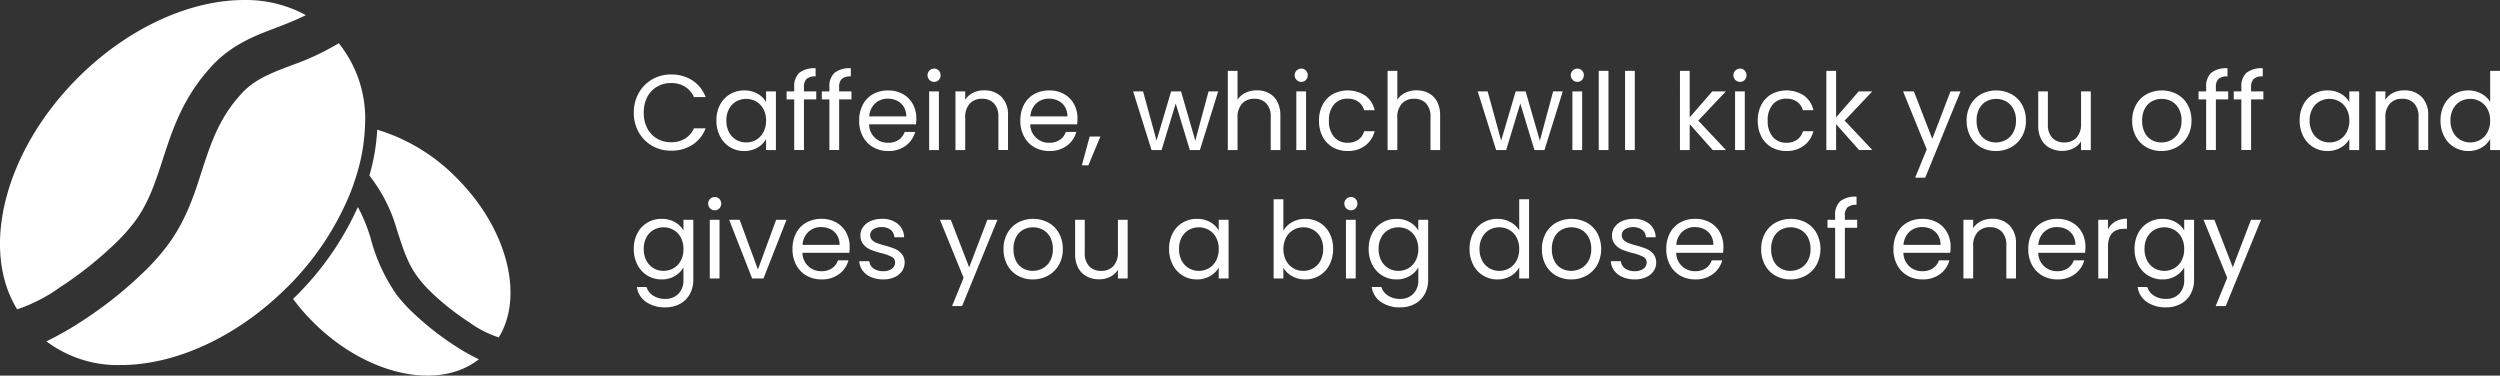<svg id="Vrstva_1" data-name="Vrstva 1" xmlns="http://www.w3.org/2000/svg" viewBox="0 0 329.749 49.544"><rect x="0" y="0" width="329.749" height="49.544" fill="#333333" stroke="none"/><defs><style>.cls-1{fill:#fff;}</style></defs><path class="cls-1" d="M60.254,23.493a24.617,24.617,0,0,0-10.5-6.389,25.977,25.977,0,0,1-.516,3.968c-.143.688-.315,1.39-.516,2.077a20.628,20.628,0,0,1,3.624,7.134c.788,2.421,1.404,4.512,2.836,6.375A16.509,16.509,0,0,0,56.658,38.333a34.103,34.103,0,0,0,5.243,4.183A14.129,14.129,0,0,0,65.668,44.464a.987.987,0,0,1,.115.043C69.135,39.078,66.943,30.182,60.254,23.493Z" transform="translate(0 0.002)"/><path class="cls-1" d="M63.162,47.386a26.846,26.846,0,0,1-3.209-1.819A37.853,37.853,0,0,1,54.094,40.883a19.982,19.982,0,0,1-1.819-2.063,23.351,23.351,0,0,1-3.409-7.478,22.354,22.354,0,0,0-1.662-4.04,39.24,39.24,0,0,1-8.165,11.746c-.129.129-.258.244-.387.372a27.321,27.321,0,0,0,2.636,3.051C48.35,49.521,57.847,51.569,63.162,47.386Z" transform="translate(0 0.002)"/><path class="cls-1" d="M2.267,40.797a.799.799,0,0,1,.172-.057,21.363,21.363,0,0,0,5.458-2.836,49.902,49.902,0,0,0,7.606-6.088,25.915,25.915,0,0,0,2.149-2.421c2.063-2.707,2.965-5.744,4.111-9.268,1.146-3.481,2.564-7.463,6.031-11.259.143-.158.315-.344.501-.544,2.793-2.779,5.902-3.81,8.624-4.856,1.175-.458,2.306-.917,3.423-1.475A16.514,16.514,0,0,0,32.191,0C25.158,0,16.95,3.581,10.26,10.271.548,19.997-2.618,32.904,2.267,40.797Z" transform="translate(0 0.002)"/><path class="cls-1" d="M46.115,25.67a30.638,30.638,0,0,0,1.289-3.925,24.087,24.087,0,0,0,.731-5.028A15.871,15.871,0,0,0,44.683,5.701a33.557,33.557,0,0,1-5.902,2.793c-2.879,1.074-4.985,1.877-6.69,3.596-.086.086-.186.201-.315.344-2.65,2.908-3.767,5.888-4.885,9.282-1.103,3.366-2.134,7.148-4.956,10.858a29.834,29.834,0,0,1-2.65,2.994,53.716,53.716,0,0,1-8.509,6.804,41.458,41.458,0,0,1-4.656,2.65,15.663,15.663,0,0,0,9.841,3.123c6.976,0,15.098-3.524,21.759-10.113a1.7,1.7,0,0,1,.172-.158A37.388,37.388,0,0,0,46.115,25.67Z" transform="translate(0 0.002)"/><path class="cls-1" d="M84.247,12.272a4.717,4.717,0,0,1,1.771-1.8,4.885,4.885,0,0,1,2.491-.649,5.057,5.057,0,0,1,2.809.776,4.449,4.449,0,0,1,1.75,2.202H91.53a3.087,3.087,0,0,0-1.179-1.369,3.411,3.411,0,0,0-1.842-.48,3.588,3.588,0,0,0-1.849.48A3.356,3.356,0,0,0,85.376,12.794a4.368,4.368,0,0,0-.466,2.068,4.334,4.334,0,0,0,.466,2.054,3.354,3.354,0,0,0,1.285,1.362,3.588,3.588,0,0,0,1.849.48,3.447,3.447,0,0,0,1.842-.473,3.042,3.042,0,0,0,1.179-1.362h1.539a4.417,4.417,0,0,1-1.75,2.181,5.089,5.089,0,0,1-2.809.769,4.924,4.924,0,0,1-2.491-.642,4.679,4.679,0,0,1-1.771-1.786,5.135,5.135,0,0,1-.649-2.583A5.173,5.173,0,0,1,84.247,12.272Z" transform="translate(0 0.002)"/><path class="cls-1" d="M94.974,13.81A3.482,3.482,0,0,1,96.294,12.42a3.621,3.621,0,0,1,1.87-.494,3.431,3.431,0,0,1,1.765.438,2.916,2.916,0,0,1,1.115,1.101V12.053h1.299v7.735h-1.299V18.348a3.026,3.026,0,0,1-1.136,1.123,3.4,3.4,0,0,1-1.757.444,3.505,3.505,0,0,1-1.863-.508,3.558,3.558,0,0,1-1.312-1.425,4.443,4.443,0,0,1-.48-2.089A4.346,4.346,0,0,1,94.974,13.81Zm5.717.571a2.498,2.498,0,0,0-.953-.995,2.702,2.702,0,0,0-2.632-.007,2.459,2.459,0,0,0-.946.988,3.145,3.145,0,0,0-.353,1.524,3.216,3.216,0,0,0,.353,1.546,2.498,2.498,0,0,0,.946,1.002,2.554,2.554,0,0,0,1.312.346,2.592,2.592,0,0,0,1.32-.346,2.482,2.482,0,0,0,.953-1.002,3.19,3.19,0,0,0,.353-1.532A3.151,3.151,0,0,0,100.691,14.381Z" transform="translate(0 0.002)"/><path class="cls-1" d="M107.664,13.111h-1.623v6.676h-1.285V13.111h-1.002V12.053h1.002V11.502a2.427,2.427,0,0,1,.67-1.898,3.181,3.181,0,0,1,2.153-.6v1.073a1.706,1.706,0,0,0-1.193.332,1.466,1.466,0,0,0-.346,1.094v.551h1.623Z" transform="translate(0 0.002)"/><path class="cls-1" d="M112.307,13.111h-1.623v6.676h-1.285V13.111h-1.002V12.053h1.002V11.502a2.427,2.427,0,0,1,.67-1.898,3.181,3.181,0,0,1,2.153-.6v1.073a1.706,1.706,0,0,0-1.193.332,1.466,1.466,0,0,0-.346,1.094v.551h1.623Z" transform="translate(0 0.002)"/><path class="cls-1" d="M120.819,16.4h-6.183a2.431,2.431,0,0,0,2.513,2.428,2.371,2.371,0,0,0,1.39-.388,2.055,2.055,0,0,0,.784-1.037h1.383a3.325,3.325,0,0,1-1.242,1.813,3.749,3.749,0,0,1-2.315.699,3.91,3.91,0,0,1-1.969-.494,3.493,3.493,0,0,1-1.362-1.404,4.352,4.352,0,0,1-.494-2.11,4.421,4.421,0,0,1,.48-2.103,3.367,3.367,0,0,1,1.348-1.39,4.011,4.011,0,0,1,1.997-.487,3.883,3.883,0,0,1,1.948.48,3.325,3.325,0,0,1,1.306,1.32,3.898,3.898,0,0,1,.459,1.898A7.53,7.53,0,0,1,120.819,16.4ZM119.21,14.092a2.114,2.114,0,0,0-.882-.805,2.753,2.753,0,0,0-1.235-.275,2.38,2.38,0,0,0-1.658.621,2.531,2.531,0,0,0-.784,1.722h4.884A2.369,2.369,0,0,0,119.21,14.092Z" transform="translate(0 0.002)"/><path class="cls-1" d="M122.598,10.542a.875.875,0,0,1,.621-1.496.805.805,0,0,1,.6.254.904.904,0,0,1,0,1.242.805.805,0,0,1-.6.254A.844.844,0,0,1,122.598,10.542Zm1.242,1.511v7.735h-1.285V12.053Z" transform="translate(0 0.002)"/><path class="cls-1" d="M132.082,12.765a3.288,3.288,0,0,1,.875,2.463v4.559H131.687V15.412a2.487,2.487,0,0,0-.579-1.771,2.068,2.068,0,0,0-1.581-.614,2.117,2.117,0,0,0-1.616.635,2.595,2.595,0,0,0-.6,1.849v4.277h-1.285V12.053h1.285v1.101a2.553,2.553,0,0,1,1.037-.917,3.22,3.22,0,0,1,1.447-.325A3.137,3.137,0,0,1,132.082,12.765Z" transform="translate(0 0.002)"/><path class="cls-1" d="M142.076,16.4h-6.183a2.431,2.431,0,0,0,2.513,2.428,2.371,2.371,0,0,0,1.39-.388,2.055,2.055,0,0,0,.784-1.037h1.383a3.325,3.325,0,0,1-1.242,1.813,3.749,3.749,0,0,1-2.315.699,3.91,3.91,0,0,1-1.969-.494,3.493,3.493,0,0,1-1.362-1.404,4.352,4.352,0,0,1-.494-2.11,4.421,4.421,0,0,1,.48-2.103,3.367,3.367,0,0,1,1.348-1.39,4.011,4.011,0,0,1,1.997-.487,3.883,3.883,0,0,1,1.948.48,3.325,3.325,0,0,1,1.306,1.32,3.898,3.898,0,0,1,.459,1.898A7.53,7.53,0,0,1,142.076,16.4Zm-1.609-2.308a2.114,2.114,0,0,0-.882-.805,2.753,2.753,0,0,0-1.235-.275,2.38,2.38,0,0,0-1.658.621,2.531,2.531,0,0,0-.784,1.722H140.791A2.369,2.369,0,0,0,140.467,14.092Z" transform="translate(0 0.002)"/><path class="cls-1" d="M145.139,18.009l-1.581,3.797h-.861l1.03-3.797Z" transform="translate(0 0.002)"/><path class="cls-1" d="M160.679,12.053l-2.414,7.735H156.939l-1.863-6.14-1.863,6.14h-1.327L149.458,12.053h1.312l1.779,6.493,1.919-6.493h1.313l1.877,6.507,1.75-6.507Z" transform="translate(0 0.002)"/><path class="cls-1" d="M167.37,12.286a2.654,2.654,0,0,1,1.108,1.122,3.806,3.806,0,0,1,.402,1.821v4.559h-1.271V15.412a2.488,2.488,0,0,0-.579-1.771,2.067,2.067,0,0,0-1.581-.614,2.117,2.117,0,0,0-1.616.635,2.593,2.593,0,0,0-.601,1.849v4.277h-1.284V9.342h1.284v3.811a2.532,2.532,0,0,1,1.052-.917,3.407,3.407,0,0,1,1.503-.325A3.324,3.324,0,0,1,167.37,12.286Z" transform="translate(0 0.002)"/><path class="cls-1" d="M171.026,10.542a.875.875,0,0,1,.621-1.496.807.807,0,0,1,.601.254.904.904,0,0,1,0,1.242.807.807,0,0,1-.601.254A.847.847,0,0,1,171.026,10.542Zm1.242,1.511v7.735h-1.284V12.053Z" transform="translate(0 0.002)"/><path class="cls-1" d="M174.456,13.81a3.45,3.45,0,0,1,1.334-1.391,4.234,4.234,0,0,1,4.305.198,3.269,3.269,0,0,1,1.222,1.919h-1.384a1.984,1.984,0,0,0-.77-1.115,2.372,2.372,0,0,0-1.418-.41,2.274,2.274,0,0,0-1.778.755,3.091,3.091,0,0,0-.678,2.138,3.141,3.141,0,0,0,.678,2.16,2.263,2.263,0,0,0,1.778.762,2.399,2.399,0,0,0,1.411-.395,2.002,2.002,0,0,0,.776-1.129h1.384a3.407,3.407,0,0,1-1.242,1.898,3.719,3.719,0,0,1-2.329.713A3.83,3.83,0,0,1,175.79,19.421a3.437,3.437,0,0,1-1.334-1.397,4.447,4.447,0,0,1-.479-2.118A4.372,4.372,0,0,1,174.456,13.81Z" transform="translate(0 0.002)"/><path class="cls-1" d="M188.443,12.286a2.654,2.654,0,0,1,1.108,1.122,3.806,3.806,0,0,1,.402,1.821v4.559h-1.271V15.412a2.488,2.488,0,0,0-.579-1.771,2.065,2.065,0,0,0-1.58-.614,2.117,2.117,0,0,0-1.616.635,2.593,2.593,0,0,0-.601,1.849v4.277h-1.284V9.342h1.284v3.811a2.532,2.532,0,0,1,1.052-.917,3.407,3.407,0,0,1,1.503-.325A3.321,3.321,0,0,1,188.443,12.286Z" transform="translate(0 0.002)"/><path class="cls-1" d="M206.13,12.053l-2.413,7.735h-1.327l-1.863-6.14-1.863,6.14h-1.326l-2.429-7.735h1.313L198,18.546l1.92-6.493h1.312l1.877,6.507,1.75-6.507Z" transform="translate(0 0.002)"/><path class="cls-1" d="M207.442,10.542a.875.875,0,0,1,.621-1.496.807.807,0,0,1,.601.254.904.904,0,0,1,0,1.242.807.807,0,0,1-.601.254A.847.847,0,0,1,207.442,10.542Zm1.242,1.511v7.735h-1.284V12.053Z" transform="translate(0 0.002)"/><path class="cls-1" d="M212.157,9.342V19.788h-1.284V9.342Z" transform="translate(0 0.002)"/><path class="cls-1" d="M215.629,9.342V19.788h-1.284V9.342Z" transform="translate(0 0.002)"/><path class="cls-1" d="M225.905,19.788l-3.035-3.416v3.416h-1.284V9.342h1.284v6.14l2.979-3.43h1.793L224,15.906l3.655,3.882Z" transform="translate(0 0.002)"/><path class="cls-1" d="M228.896,10.542a.875.875,0,0,1,.621-1.496.807.807,0,0,1,.601.254.904.904,0,0,1,0,1.242.807.807,0,0,1-.601.254A.847.847,0,0,1,228.896,10.542Zm1.242,1.511v7.735h-1.284V12.053Z" transform="translate(0 0.002)"/><path class="cls-1" d="M232.327,13.81a3.45,3.45,0,0,1,1.334-1.391,4.234,4.234,0,0,1,4.305.198,3.269,3.269,0,0,1,1.222,1.919h-1.384a1.984,1.984,0,0,0-.77-1.115,2.372,2.372,0,0,0-1.418-.41,2.274,2.274,0,0,0-1.778.755,3.091,3.091,0,0,0-.678,2.138,3.141,3.141,0,0,0,.678,2.16,2.263,2.263,0,0,0,1.778.762,2.399,2.399,0,0,0,1.411-.395,2.001,2.001,0,0,0,.776-1.129h1.384a3.406,3.406,0,0,1-1.242,1.898,3.719,3.719,0,0,1-2.329.713,3.83,3.83,0,0,1-1.955-.494,3.437,3.437,0,0,1-1.334-1.397,4.447,4.447,0,0,1-.479-2.118A4.372,4.372,0,0,1,232.327,13.81Z" transform="translate(0 0.002)"/><path class="cls-1" d="M245.214,19.788l-3.035-3.416v3.416h-1.284V9.342h1.284v6.14l2.979-3.43h1.793l-3.642,3.853,3.655,3.882Z" transform="translate(0 0.002)"/><path class="cls-1" d="M258.595,12.053l-4.658,11.376h-1.326l1.524-3.726-3.12-7.65h1.426l2.428,6.267,2.4-6.267Z" transform="translate(0 0.002)"/><path class="cls-1" d="M261.284,19.421a3.515,3.515,0,0,1-1.383-1.404,4.295,4.295,0,0,1-.501-2.11,4.178,4.178,0,0,1,.515-2.096,3.552,3.552,0,0,1,1.404-1.397,4.308,4.308,0,0,1,3.98,0,3.559,3.559,0,0,1,1.404,1.39,4.171,4.171,0,0,1,.516,2.103,4.125,4.125,0,0,1-.529,2.11,3.669,3.669,0,0,1-1.433,1.404,4.107,4.107,0,0,1-2.005.494A3.956,3.956,0,0,1,261.284,19.421Zm3.268-.959a2.476,2.476,0,0,0,.981-.974,3.123,3.123,0,0,0,.374-1.581,3.171,3.171,0,0,0-.367-1.581,2.401,2.401,0,0,0-.96-.967,2.769,2.769,0,0,0-2.576,0,2.325,2.325,0,0,0-.938.967,3.268,3.268,0,0,0-.353,1.581,3.359,3.359,0,0,0,.346,1.595,2.29,2.29,0,0,0,.925.967,2.592,2.592,0,0,0,1.27.318A2.714,2.714,0,0,0,264.552,18.461Z" transform="translate(0 0.002)"/><path class="cls-1" d="M275.773,12.053v7.735h-1.285V18.644a2.497,2.497,0,0,1-1.023.925,3.16,3.16,0,0,1-1.446.332,3.463,3.463,0,0,1-1.623-.374,2.712,2.712,0,0,1-1.137-1.122,3.696,3.696,0,0,1-.416-1.821V12.053h1.271v4.361a2.465,2.465,0,0,0,.578,1.757,2.069,2.069,0,0,0,1.581.614,2.113,2.113,0,0,0,1.623-.635,2.614,2.614,0,0,0,.593-1.849V12.053Z" transform="translate(0 0.002)"/><path class="cls-1" d="M283.12,19.421a3.515,3.515,0,0,1-1.383-1.404,4.295,4.295,0,0,1-.501-2.11,4.178,4.178,0,0,1,.515-2.096,3.553,3.553,0,0,1,1.404-1.397,4.308,4.308,0,0,1,3.98,0,3.559,3.559,0,0,1,1.404,1.39,4.171,4.171,0,0,1,.516,2.103,4.125,4.125,0,0,1-.529,2.11,3.669,3.669,0,0,1-1.433,1.404,4.107,4.107,0,0,1-2.005.494A3.956,3.956,0,0,1,283.12,19.421Zm3.268-.959a2.476,2.476,0,0,0,.981-.974,3.123,3.123,0,0,0,.374-1.581,3.171,3.171,0,0,0-.367-1.581,2.401,2.401,0,0,0-.96-.967,2.769,2.769,0,0,0-2.576,0,2.325,2.325,0,0,0-.938.967,3.268,3.268,0,0,0-.353,1.581,3.359,3.359,0,0,0,.346,1.595,2.29,2.29,0,0,0,.925.967,2.592,2.592,0,0,0,1.27.318A2.714,2.714,0,0,0,286.388,18.461Z" transform="translate(0 0.002)"/><path class="cls-1" d="M293.896,13.111h-1.623v6.676h-1.284V13.111h-1.003V12.053h1.003V11.502a2.425,2.425,0,0,1,.67-1.898,3.182,3.182,0,0,1,2.152-.6v1.073a1.704,1.704,0,0,0-1.192.332,1.466,1.466,0,0,0-.346,1.094v.551h1.623Z" transform="translate(0 0.002)"/><path class="cls-1" d="M298.54,13.111h-1.623v6.676h-1.284V13.111h-1.003V12.053h1.003V11.502a2.425,2.425,0,0,1,.67-1.898,3.182,3.182,0,0,1,2.152-.6v1.073a1.704,1.704,0,0,0-1.192.332A1.466,1.466,0,0,0,296.917,11.502v.551h1.623Z" transform="translate(0 0.002)"/><path class="cls-1" d="M303.806,13.81a3.481,3.481,0,0,1,1.319-1.391,3.626,3.626,0,0,1,1.871-.494,3.43,3.43,0,0,1,1.764.438A2.917,2.917,0,0,1,309.875,13.464V12.053h1.299v7.735H309.875V18.348a3.028,3.028,0,0,1-1.136,1.123,3.403,3.403,0,0,1-1.758.444,3.508,3.508,0,0,1-1.863-.508,3.552,3.552,0,0,1-1.312-1.425,4.436,4.436,0,0,1-.479-2.089A4.34,4.34,0,0,1,303.806,13.81Zm5.717.571a2.494,2.494,0,0,0-.953-.995,2.703,2.703,0,0,0-2.633-.007,2.461,2.461,0,0,0-.945.988,3.145,3.145,0,0,0-.353,1.524,3.216,3.216,0,0,0,.353,1.546,2.5,2.5,0,0,0,.945,1.002,2.556,2.556,0,0,0,1.313.346,2.593,2.593,0,0,0,1.319-.346,2.479,2.479,0,0,0,.953-1.002,3.184,3.184,0,0,0,.353-1.532A3.145,3.145,0,0,0,309.522,14.381Z" transform="translate(0 0.002)"/><path class="cls-1" d="M319.402,12.765a3.29,3.29,0,0,1,.875,2.463v4.559h-1.27V15.412a2.488,2.488,0,0,0-.579-1.771,2.065,2.065,0,0,0-1.58-.614,2.117,2.117,0,0,0-1.616.635,2.593,2.593,0,0,0-.601,1.849v4.277h-1.284V12.053h1.284v1.101a2.555,2.555,0,0,1,1.038-.917,3.216,3.216,0,0,1,1.446-.325A3.138,3.138,0,0,1,319.402,12.765Z" transform="translate(0 0.002)"/><path class="cls-1" d="M322.381,13.81a3.481,3.481,0,0,1,1.319-1.391,3.652,3.652,0,0,1,1.885-.494,3.501,3.501,0,0,1,1.68.417,3.003,3.003,0,0,1,1.186,1.094V9.342H329.749V19.788H328.45v-1.454a3.007,3.007,0,0,1-1.129,1.137,3.362,3.362,0,0,1-1.75.444,3.519,3.519,0,0,1-3.19-1.934,4.436,4.436,0,0,1-.479-2.089A4.34,4.34,0,0,1,322.381,13.81Zm5.717.571a2.495,2.495,0,0,0-.953-.995,2.703,2.703,0,0,0-2.633-.007,2.461,2.461,0,0,0-.945.988,3.145,3.145,0,0,0-.353,1.524,3.216,3.216,0,0,0,.353,1.546,2.5,2.5,0,0,0,.945,1.002,2.556,2.556,0,0,0,1.313.346,2.593,2.593,0,0,0,1.319-.346,2.479,2.479,0,0,0,.953-1.002,3.184,3.184,0,0,0,.353-1.532A3.145,3.145,0,0,0,328.098,14.381Z" transform="translate(0 0.002)"/><path class="cls-1" d="M89.025,29.301A2.906,2.906,0,0,1,90.147,30.403V28.991H91.446v7.904a3.867,3.867,0,0,1-.452,1.885,3.222,3.222,0,0,1-1.292,1.292,3.967,3.967,0,0,1-1.955.466A4.282,4.282,0,0,1,85.207,39.817a2.813,2.813,0,0,1-1.2-1.962h1.27a2.021,2.021,0,0,0,.875,1.137,2.866,2.866,0,0,0,1.595.431,2.353,2.353,0,0,0,1.729-.664,2.505,2.505,0,0,0,.67-1.863v-1.623a3.094,3.094,0,0,1-1.129,1.13,3.325,3.325,0,0,1-1.75.451,3.518,3.518,0,0,1-3.19-1.934,4.439,4.439,0,0,1-.48-2.089,4.345,4.345,0,0,1,.48-2.082A3.479,3.479,0,0,1,85.397,29.358a3.621,3.621,0,0,1,1.87-.494A3.449,3.449,0,0,1,89.025,29.301Zm.77,2.019a2.495,2.495,0,0,0-.953-.995A2.702,2.702,0,0,0,86.209,30.318a2.46,2.46,0,0,0-.946.988,3.141,3.141,0,0,0-.353,1.524,3.213,3.213,0,0,0,.353,1.545,2.501,2.501,0,0,0,.946,1.003,2.558,2.558,0,0,0,1.312.346,2.596,2.596,0,0,0,1.32-.346,2.485,2.485,0,0,0,.953-1.003,3.188,3.188,0,0,0,.353-1.531A3.149,3.149,0,0,0,89.794,31.32Z" transform="translate(0 0.002)"/><path class="cls-1" d="M93.662,27.481a.875.875,0,0,1,.621-1.496.805.805,0,0,1,.6.254.904.904,0,0,1,0,1.242.805.805,0,0,1-.6.254A.844.844,0,0,1,93.662,27.481Zm1.242,1.51v7.735H93.62V28.991Z" transform="translate(0 0.002)"/><path class="cls-1" d="M99.971,35.541l2.399-6.55h1.369l-3.035,7.735H99.209l-3.035-7.735h1.383Z" transform="translate(0 0.002)"/><path class="cls-1" d="M112.025,33.338h-6.183A2.432,2.432,0,0,0,108.355,35.766a2.374,2.374,0,0,0,1.39-.388,2.054,2.054,0,0,0,.784-1.038h1.383a3.324,3.324,0,0,1-1.242,1.814,3.749,3.749,0,0,1-2.315.698,3.905,3.905,0,0,1-1.969-.494,3.49,3.49,0,0,1-1.362-1.404,4.352,4.352,0,0,1-.494-2.11,4.415,4.415,0,0,1,.48-2.103,3.363,3.363,0,0,1,1.348-1.391,4.005,4.005,0,0,1,1.997-.487,3.878,3.878,0,0,1,1.948.48,3.317,3.317,0,0,1,1.306,1.319,3.895,3.895,0,0,1,.459,1.898A7.523,7.523,0,0,1,112.025,33.338ZM110.416,31.031a2.118,2.118,0,0,0-.882-.805,2.753,2.753,0,0,0-1.235-.275,2.38,2.38,0,0,0-1.658.621,2.531,2.531,0,0,0-.784,1.722h4.884A2.37,2.37,0,0,0,110.416,31.031Z" transform="translate(0 0.002)"/><path class="cls-1" d="M114.904,36.549a2.687,2.687,0,0,1-1.115-.847,2.249,2.249,0,0,1-.452-1.249h1.327a1.3,1.3,0,0,0,.543.945,2.065,2.065,0,0,0,1.277.367,1.864,1.864,0,0,0,1.158-.324.993.993,0,0,0,.423-.819.808.808,0,0,0-.452-.755,6.378,6.378,0,0,0-1.397-.487,10.221,10.221,0,0,1-1.404-.458,2.478,2.478,0,0,1-.932-.692,1.801,1.801,0,0,1-.388-1.206,1.827,1.827,0,0,1,.353-1.087,2.391,2.391,0,0,1,1.002-.784,3.613,3.613,0,0,1,1.482-.289,3.167,3.167,0,0,1,2.075.649,2.338,2.338,0,0,1,.847,1.778h-1.285a1.327,1.327,0,0,0-.487-.974,1.813,1.813,0,0,0-1.193-.367,1.834,1.834,0,0,0-1.101.297.914.914,0,0,0-.41.776.852.852,0,0,0,.247.628,1.809,1.809,0,0,0,.621.396,10.665,10.665,0,0,0,1.038.331,11.209,11.209,0,0,1,1.355.444,2.378,2.378,0,0,1,.896.657,1.757,1.757,0,0,1,.388,1.143,1.96,1.96,0,0,1-.353,1.144,2.357,2.357,0,0,1-.995.798,3.566,3.566,0,0,1-1.475.289A4.006,4.006,0,0,1,114.904,36.549Z" transform="translate(0 0.002)"/><path class="cls-1" d="M131.56,28.991l-4.658,11.377H125.575l1.525-3.727-3.12-7.65h1.426l2.428,6.268,2.399-6.268Z" transform="translate(0 0.002)"/><path class="cls-1" d="M134.249,36.359a3.513,3.513,0,0,1-1.383-1.404,4.306,4.306,0,0,1-.501-2.11,4.177,4.177,0,0,1,.515-2.096,3.543,3.543,0,0,1,1.404-1.397,4.308,4.308,0,0,1,3.98,0,3.558,3.558,0,0,1,1.405,1.391,4.17,4.17,0,0,1,.515,2.103,4.12,4.12,0,0,1-.529,2.11,3.665,3.665,0,0,1-1.433,1.404,4.101,4.101,0,0,1-2.004.494A3.953,3.953,0,0,1,134.249,36.359Zm3.268-.96a2.464,2.464,0,0,0,.981-.974,3.118,3.118,0,0,0,.375-1.581,3.171,3.171,0,0,0-.367-1.581,2.404,2.404,0,0,0-.96-.967,2.772,2.772,0,0,0-2.576,0,2.331,2.331,0,0,0-.939.967,3.272,3.272,0,0,0-.353,1.581,3.351,3.351,0,0,0,.346,1.595,2.297,2.297,0,0,0,.924.968,2.605,2.605,0,0,0,1.271.317A2.707,2.707,0,0,0,137.517,35.399Z" transform="translate(0 0.002)"/><path class="cls-1" d="M148.738,28.991v7.735h-1.285V35.583a2.495,2.495,0,0,1-1.023.925,3.167,3.167,0,0,1-1.447.332,3.472,3.472,0,0,1-1.624-.374,2.725,2.725,0,0,1-1.136-1.122,3.695,3.695,0,0,1-.416-1.821V28.991h1.271v4.362a2.465,2.465,0,0,0,.579,1.757,2.068,2.068,0,0,0,1.581.614,2.111,2.111,0,0,0,1.623-.636,2.611,2.611,0,0,0,.593-1.849v-4.249Z" transform="translate(0 0.002)"/><path class="cls-1" d="M154.681,30.749a3.479,3.479,0,0,1,1.32-1.391,3.621,3.621,0,0,1,1.87-.494,3.434,3.434,0,0,1,1.764.438,2.906,2.906,0,0,1,1.115,1.102V28.991h1.299v7.735h-1.299V35.287a3.038,3.038,0,0,1-1.135,1.122,3.408,3.408,0,0,1-1.758.444,3.505,3.505,0,0,1-1.863-.508,3.566,3.566,0,0,1-1.312-1.426,4.439,4.439,0,0,1-.48-2.089A4.345,4.345,0,0,1,154.681,30.749Zm5.717.571a2.498,2.498,0,0,0-.953-.995A2.703,2.703,0,0,0,156.812,30.318a2.46,2.46,0,0,0-.946.988,3.141,3.141,0,0,0-.353,1.524,3.213,3.213,0,0,0,.353,1.545,2.501,2.501,0,0,0,.946,1.003,2.558,2.558,0,0,0,1.312.346,2.598,2.598,0,0,0,1.32-.346,2.488,2.488,0,0,0,.953-1.003,3.193,3.193,0,0,0,.352-1.531A3.155,3.155,0,0,0,160.398,31.32Z" transform="translate(0 0.002)"/><path class="cls-1" d="M170.433,29.301a3.433,3.433,0,0,1,1.736-.438,3.615,3.615,0,0,1,1.878.494,3.501,3.501,0,0,1,1.312,1.391,4.351,4.351,0,0,1,.479,2.082,4.445,4.445,0,0,1-.479,2.089,3.519,3.519,0,0,1-3.19,1.934,3.437,3.437,0,0,1-1.757-.438,2.972,2.972,0,0,1-1.137-1.115v1.426h-1.284V26.281h1.284v4.15A3.044,3.044,0,0,1,170.433,29.301Zm3.741,2.005a2.442,2.442,0,0,0-.953-.988,2.641,2.641,0,0,0-1.319-.339,2.568,2.568,0,0,0-1.306.346,2.527,2.527,0,0,0-.96,1.002,3.405,3.405,0,0,0,0,3.049,2.53,2.53,0,0,0,.96,1.003,2.568,2.568,0,0,0,1.306.346,2.597,2.597,0,0,0,1.319-.346,2.481,2.481,0,0,0,.953-1.003,3.213,3.213,0,0,0,.353-1.545A3.141,3.141,0,0,0,174.174,31.306Z" transform="translate(0 0.002)"/><path class="cls-1" d="M177.575,27.481a.875.875,0,0,1,.621-1.496.807.807,0,0,1,.601.254.904.904,0,0,1,0,1.242.807.807,0,0,1-.601.254A.847.847,0,0,1,177.575,27.481Zm1.242,1.51v7.735H177.533V28.991Z" transform="translate(0 0.002)"/><path class="cls-1" d="M185.952,29.301a2.912,2.912,0,0,1,1.122,1.102V28.991h1.299v7.904a3.857,3.857,0,0,1-.452,1.885,3.217,3.217,0,0,1-1.291,1.292,3.968,3.968,0,0,1-1.955.466,4.284,4.284,0,0,1-2.541-.721,2.81,2.81,0,0,1-1.199-1.962h1.271a2.019,2.019,0,0,0,.875,1.137,2.862,2.862,0,0,0,1.595.431,2.355,2.355,0,0,0,1.73-.664,2.507,2.507,0,0,0,.67-1.863v-1.623a3.097,3.097,0,0,1-1.129,1.13,3.323,3.323,0,0,1-1.75.451,3.516,3.516,0,0,1-3.19-1.934,4.433,4.433,0,0,1-.479-2.089,4.339,4.339,0,0,1,.479-2.082,3.478,3.478,0,0,1,1.319-1.391,3.626,3.626,0,0,1,1.871-.494A3.449,3.449,0,0,1,185.952,29.301Zm.77,2.019a2.491,2.491,0,0,0-.953-.995,2.703,2.703,0,0,0-2.633-.007,2.463,2.463,0,0,0-.945.988,3.141,3.141,0,0,0-.353,1.524,3.213,3.213,0,0,0,.353,1.545,2.503,2.503,0,0,0,.945,1.003,2.56,2.56,0,0,0,1.313.346,2.597,2.597,0,0,0,1.319-.346,2.481,2.481,0,0,0,.953-1.003,3.182,3.182,0,0,0,.353-1.531A3.144,3.144,0,0,0,186.722,31.32Z" transform="translate(0 0.002)"/><path class="cls-1" d="M194.315,30.749a3.478,3.478,0,0,1,1.319-1.391,3.652,3.652,0,0,1,1.885-.494,3.49,3.49,0,0,1,1.68.417,2.996,2.996,0,0,1,1.186,1.094V26.281h1.299V36.726h-1.299V35.272a3.014,3.014,0,0,1-1.129,1.137,3.366,3.366,0,0,1-1.75.444,3.516,3.516,0,0,1-3.19-1.934,4.433,4.433,0,0,1-.479-2.089A4.339,4.339,0,0,1,194.315,30.749Zm5.717.571a2.491,2.491,0,0,0-.953-.995,2.703,2.703,0,0,0-2.633-.007,2.463,2.463,0,0,0-.945.988,3.141,3.141,0,0,0-.353,1.524,3.213,3.213,0,0,0,.353,1.545,2.503,2.503,0,0,0,.945,1.003,2.56,2.56,0,0,0,1.313.346,2.597,2.597,0,0,0,1.319-.346,2.481,2.481,0,0,0,.953-1.003,3.182,3.182,0,0,0,.353-1.531A3.144,3.144,0,0,0,200.032,31.32Z" transform="translate(0 0.002)"/><path class="cls-1" d="M205.262,36.359a3.512,3.512,0,0,1-1.383-1.404,4.295,4.295,0,0,1-.501-2.11,4.177,4.177,0,0,1,.515-2.096,3.546,3.546,0,0,1,1.404-1.397,4.308,4.308,0,0,1,3.98,0,3.554,3.554,0,0,1,1.404,1.391,4.508,4.508,0,0,1-.014,4.213,3.666,3.666,0,0,1-1.433,1.404,4.102,4.102,0,0,1-2.005.494A3.951,3.951,0,0,1,205.262,36.359Zm3.268-.96a2.474,2.474,0,0,0,.981-.974,3.123,3.123,0,0,0,.374-1.581,3.176,3.176,0,0,0-.367-1.581,2.407,2.407,0,0,0-.96-.967,2.773,2.773,0,0,0-2.576,0,2.33,2.33,0,0,0-.938.967,3.272,3.272,0,0,0-.353,1.581,3.357,3.357,0,0,0,.346,1.595,2.292,2.292,0,0,0,.925.968,2.602,2.602,0,0,0,1.27.317A2.709,2.709,0,0,0,208.529,35.399Z" transform="translate(0 0.002)"/><path class="cls-1" d="M214.035,36.549a2.685,2.685,0,0,1-1.115-.847,2.25,2.25,0,0,1-.452-1.249h1.327a1.3,1.3,0,0,0,.543.945,2.068,2.068,0,0,0,1.278.367,1.864,1.864,0,0,0,1.157-.324.992.992,0,0,0,.423-.819.807.807,0,0,0-.451-.755,6.397,6.397,0,0,0-1.397-.487,10.243,10.243,0,0,1-1.404-.458,2.485,2.485,0,0,1-.932-.692,1.804,1.804,0,0,1-.389-1.206,1.828,1.828,0,0,1,.354-1.087,2.387,2.387,0,0,1,1.002-.784,3.614,3.614,0,0,1,1.482-.289,3.165,3.165,0,0,1,2.074.649,2.339,2.339,0,0,1,.848,1.778h-1.285a1.329,1.329,0,0,0-.486-.974,2.154,2.154,0,0,0-2.294-.07.914.914,0,0,0-.409.776.85.85,0,0,0,.247.628,1.8,1.8,0,0,0,.621.396,10.648,10.648,0,0,0,1.037.331,11.198,11.198,0,0,1,1.354.444,2.37,2.37,0,0,1,.896.657,1.752,1.752,0,0,1,.389,1.143,1.957,1.957,0,0,1-.354,1.144,2.354,2.354,0,0,1-.995.798,3.564,3.564,0,0,1-1.475.289A4,4,0,0,1,214.035,36.549Z" transform="translate(0 0.002)"/><path class="cls-1" d="M227.274,33.338H221.092a2.431,2.431,0,0,0,2.513,2.428,2.375,2.375,0,0,0,1.39-.388,2.05,2.05,0,0,0,.783-1.038h1.384a3.324,3.324,0,0,1-1.242,1.814,3.748,3.748,0,0,1-2.314.698,3.905,3.905,0,0,1-1.97-.494,3.501,3.501,0,0,1-1.362-1.404,4.358,4.358,0,0,1-.493-2.11,4.409,4.409,0,0,1,.479-2.103,3.364,3.364,0,0,1,1.348-1.391,4.008,4.008,0,0,1,1.998-.487,3.877,3.877,0,0,1,1.947.48,3.32,3.32,0,0,1,1.306,1.319,3.895,3.895,0,0,1,.459,1.898C227.316,32.807,227.302,33.066,227.274,33.338ZM225.665,31.031a2.116,2.116,0,0,0-.883-.805,2.747,2.747,0,0,0-1.234-.275,2.383,2.383,0,0,0-1.659.621,2.53,2.53,0,0,0-.783,1.722h4.884A2.374,2.374,0,0,0,225.665,31.031Z" transform="translate(0 0.002)"/><path class="cls-1" d="M234.184,36.359a3.512,3.512,0,0,1-1.383-1.404,4.295,4.295,0,0,1-.501-2.11,4.177,4.177,0,0,1,.515-2.096,3.546,3.546,0,0,1,1.404-1.397,4.308,4.308,0,0,1,3.98,0,3.554,3.554,0,0,1,1.404,1.391,4.508,4.508,0,0,1-.014,4.213,3.666,3.666,0,0,1-1.433,1.404,4.102,4.102,0,0,1-2.005.494A3.951,3.951,0,0,1,234.184,36.359Zm3.268-.96a2.474,2.474,0,0,0,.981-.974,3.123,3.123,0,0,0,.374-1.581,3.176,3.176,0,0,0-.367-1.581,2.407,2.407,0,0,0-.96-.967,2.773,2.773,0,0,0-2.576,0,2.33,2.33,0,0,0-.938.967,3.272,3.272,0,0,0-.353,1.581,3.357,3.357,0,0,0,.346,1.595,2.292,2.292,0,0,0,.925.968,2.603,2.603,0,0,0,1.27.317A2.709,2.709,0,0,0,237.451,35.399Z" transform="translate(0 0.002)"/><path class="cls-1" d="M244.96,30.049h-1.623v6.677h-1.284V30.049H241.05v-1.059h1.003V28.441a2.426,2.426,0,0,1,.67-1.899A3.182,3.182,0,0,1,244.875,25.942v1.073a1.704,1.704,0,0,0-1.192.332,1.466,1.466,0,0,0-.346,1.094v.55H244.96Z" transform="translate(0 0.002)"/><path class="cls-1" d="M257.241,33.338h-6.183a2.431,2.431,0,0,0,2.513,2.428,2.375,2.375,0,0,0,1.39-.388,2.05,2.05,0,0,0,.783-1.038h1.384a3.324,3.324,0,0,1-1.242,1.814,3.748,3.748,0,0,1-2.314.698,3.905,3.905,0,0,1-1.97-.494,3.501,3.501,0,0,1-1.362-1.404,4.358,4.358,0,0,1-.493-2.11,4.409,4.409,0,0,1,.479-2.103,3.364,3.364,0,0,1,1.348-1.391,4.008,4.008,0,0,1,1.998-.487,3.877,3.877,0,0,1,1.947.48,3.32,3.32,0,0,1,1.306,1.319,3.895,3.895,0,0,1,.459,1.898C257.283,32.807,257.269,33.066,257.241,33.338Zm-1.609-2.308a2.116,2.116,0,0,0-.883-.805,2.747,2.747,0,0,0-1.234-.275,2.383,2.383,0,0,0-1.659.621,2.53,2.53,0,0,0-.783,1.722h4.884A2.374,2.374,0,0,0,255.632,31.031Z" transform="translate(0 0.002)"/><path class="cls-1" d="M265.032,29.704a3.289,3.289,0,0,1,.875,2.463v4.56h-1.271v-4.376a2.488,2.488,0,0,0-.579-1.771,2.066,2.066,0,0,0-1.58-.613,2.115,2.115,0,0,0-1.616.635,2.594,2.594,0,0,0-.601,1.849v4.277h-1.284V28.991h1.284v1.102a2.553,2.553,0,0,1,1.038-.918,3.222,3.222,0,0,1,1.446-.324A3.136,3.136,0,0,1,265.032,29.704Z" transform="translate(0 0.002)"/><path class="cls-1" d="M275.026,33.338h-6.183a2.431,2.431,0,0,0,2.513,2.428,2.375,2.375,0,0,0,1.39-.388,2.05,2.05,0,0,0,.783-1.038h1.384a3.324,3.324,0,0,1-1.242,1.814,3.748,3.748,0,0,1-2.314.698,3.905,3.905,0,0,1-1.97-.494,3.501,3.501,0,0,1-1.362-1.404,4.358,4.358,0,0,1-.493-2.11,4.409,4.409,0,0,1,.479-2.103,3.364,3.364,0,0,1,1.348-1.391,4.008,4.008,0,0,1,1.998-.487,3.877,3.877,0,0,1,1.947.48,3.32,3.32,0,0,1,1.306,1.319,3.895,3.895,0,0,1,.459,1.898C275.068,32.807,275.054,33.066,275.026,33.338ZM273.417,31.031a2.116,2.116,0,0,0-.883-.805,2.747,2.747,0,0,0-1.234-.275,2.383,2.383,0,0,0-1.659.621,2.53,2.53,0,0,0-.783,1.722h4.884A2.374,2.374,0,0,0,273.417,31.031Z" transform="translate(0 0.002)"/><path class="cls-1" d="M279.013,29.217a2.986,2.986,0,0,1,1.532-.367v1.326h-.339q-2.161,0-2.16,2.344v4.206h-1.284V28.991h1.284v1.257A2.463,2.463,0,0,1,279.013,29.217Z" transform="translate(0 0.002)"/><path class="cls-1" d="M286.974,29.301a2.912,2.912,0,0,1,1.122,1.102V28.991h1.299v7.904a3.857,3.857,0,0,1-.452,1.885,3.217,3.217,0,0,1-1.291,1.292,3.968,3.968,0,0,1-1.955.466,4.284,4.284,0,0,1-2.541-.721,2.81,2.81,0,0,1-1.199-1.962h1.271a2.019,2.019,0,0,0,.875,1.137,2.862,2.862,0,0,0,1.595.431,2.355,2.355,0,0,0,1.729-.664,2.507,2.507,0,0,0,.67-1.863v-1.623a3.097,3.097,0,0,1-1.129,1.13,3.323,3.323,0,0,1-1.75.451,3.516,3.516,0,0,1-3.19-1.934,4.433,4.433,0,0,1-.479-2.089,4.339,4.339,0,0,1,.479-2.082A3.477,3.477,0,0,1,283.346,29.358a3.626,3.626,0,0,1,1.871-.494A3.449,3.449,0,0,1,286.974,29.301Zm.77,2.019a2.491,2.491,0,0,0-.953-.995,2.703,2.703,0,0,0-2.633-.007,2.463,2.463,0,0,0-.945.988,3.141,3.141,0,0,0-.353,1.524,3.213,3.213,0,0,0,.353,1.545,2.503,2.503,0,0,0,.945,1.003,2.56,2.56,0,0,0,1.313.346,2.597,2.597,0,0,0,1.319-.346,2.481,2.481,0,0,0,.953-1.003,3.182,3.182,0,0,0,.353-1.531A3.144,3.144,0,0,0,287.743,31.32Z" transform="translate(0 0.002)"/><path class="cls-1" d="M298.23,28.991l-4.658,11.377h-1.326l1.524-3.727-3.12-7.65h1.426l2.428,6.268,2.4-6.268Z" transform="translate(0 0.002)"/></svg>